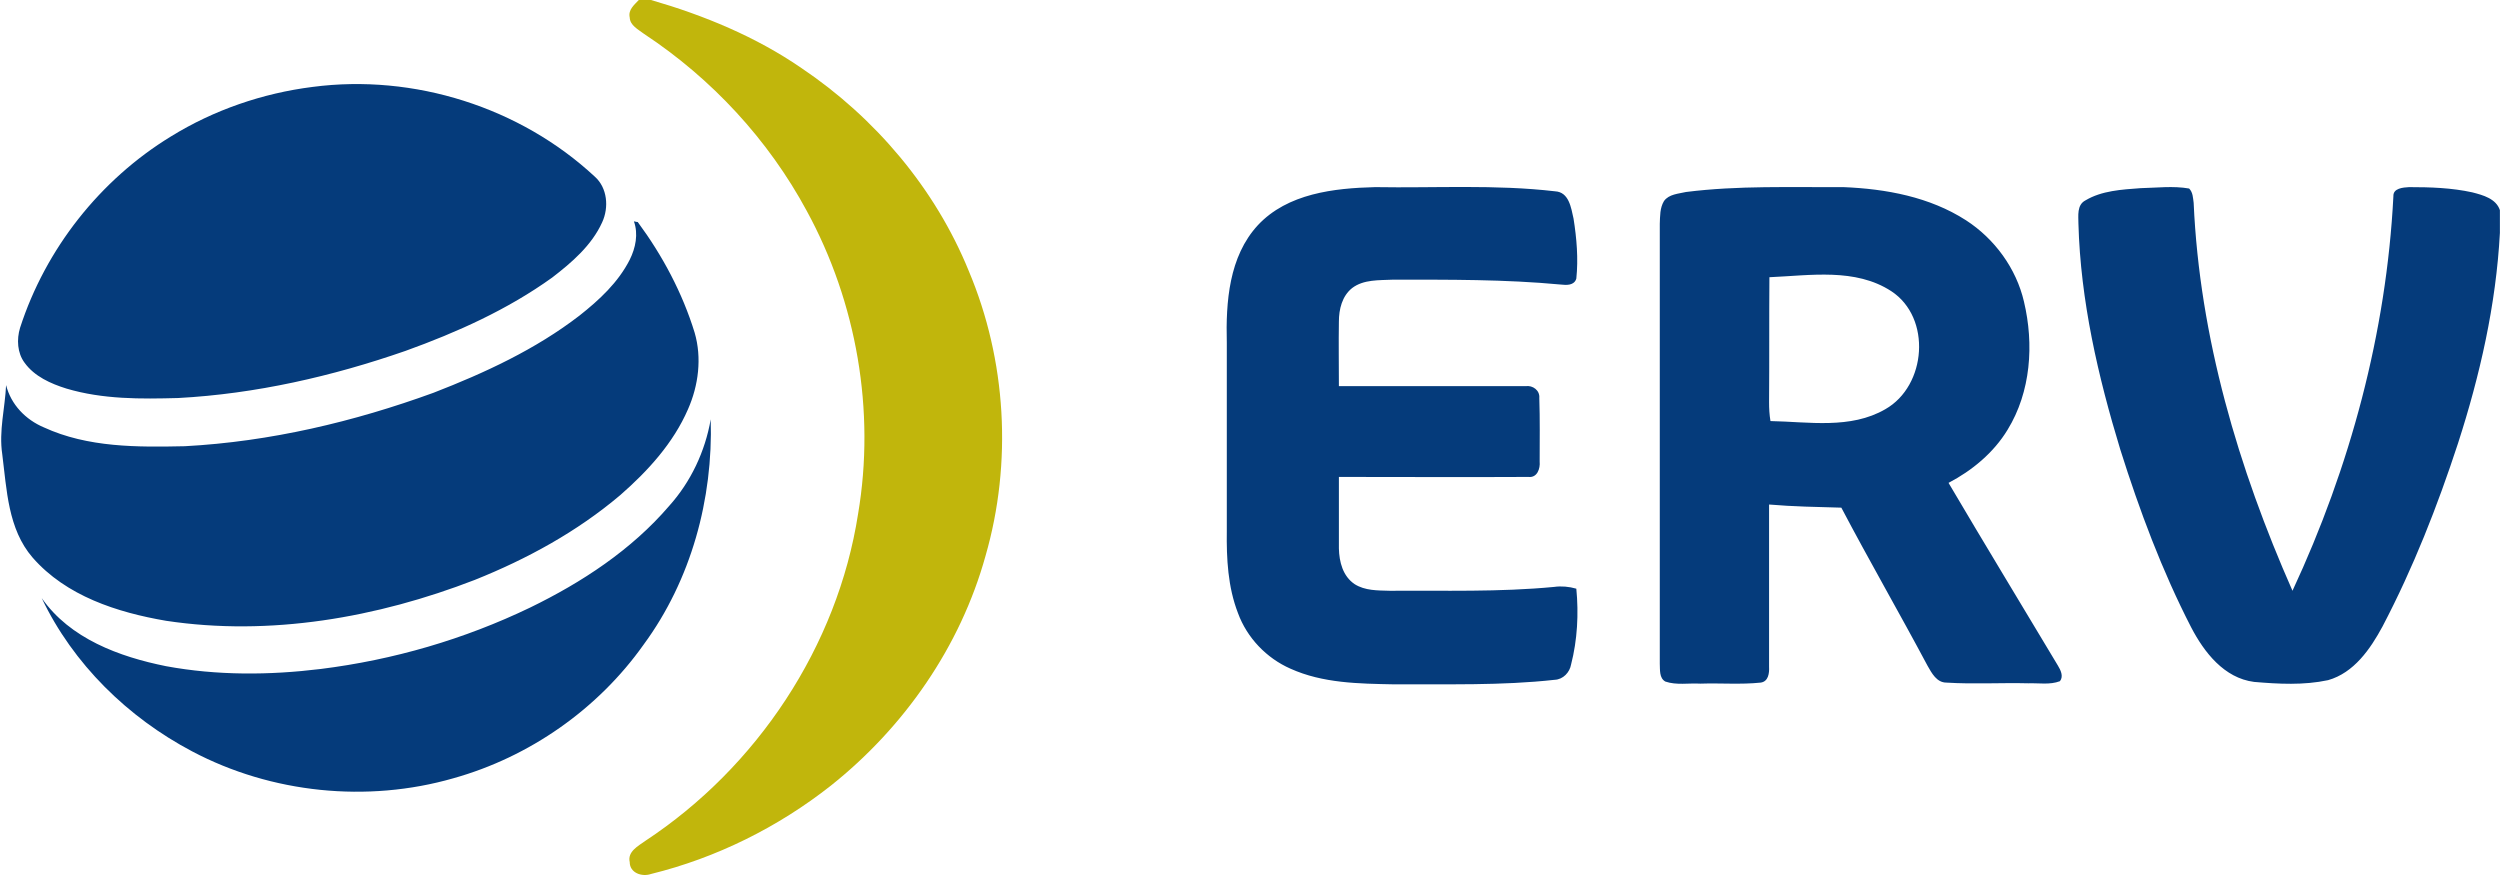 <svg width="140" height="49" viewBox="0 0 140 49" fill="none" xmlns="http://www.w3.org/2000/svg">
<path fill-rule="evenodd" clip-rule="evenodd" d="M35.772 0H36.457C39.429 0.86 42.323 2.053 44.884 3.813C49.01 6.59 52.373 10.559 54.251 15.174C56.362 20.18 56.695 25.909 55.189 31.13C53.781 36.214 50.633 40.73 46.527 43.996C43.574 46.323 40.113 48.044 36.457 48.943C35.948 49.119 35.264 48.884 35.264 48.278C35.127 47.692 35.733 47.379 36.144 47.085C42.401 42.96 46.898 36.194 48.052 28.783C49.03 23.015 47.974 16.933 45.178 11.81C43.027 7.822 39.859 4.4 36.066 1.897C35.733 1.643 35.283 1.427 35.264 0.978C35.166 0.548 35.518 0.274 35.772 0Z" fill="#C1B60C"/>
<path fill-rule="evenodd" clip-rule="evenodd" d="M17.509 4.867C23.18 4.124 29.124 6.001 33.309 9.892C34.013 10.518 34.11 11.613 33.719 12.454C33.133 13.744 32.018 14.702 30.923 15.543C28.42 17.342 25.585 18.613 22.71 19.649C18.604 21.077 14.322 22.055 9.981 22.289C7.889 22.348 5.757 22.367 3.724 21.761C2.844 21.488 1.925 21.077 1.377 20.314C0.967 19.767 0.928 19.004 1.123 18.359C2.551 13.94 5.601 10.068 9.57 7.643C11.976 6.157 14.713 5.219 17.509 4.867ZM70.441 12.61C72.103 10.831 74.704 10.537 77.011 10.479C80.355 10.537 83.738 10.322 87.081 10.713C87.864 10.752 87.981 11.632 88.118 12.239C88.294 13.353 88.391 14.487 88.274 15.602C88.157 15.993 87.727 15.973 87.394 15.934C84.266 15.641 81.137 15.661 78.008 15.661C77.226 15.7 76.366 15.641 75.721 16.13C75.154 16.579 74.978 17.323 74.978 18.007C74.958 19.219 74.978 20.412 74.978 21.624C78.458 21.624 81.958 21.624 85.439 21.624C85.83 21.566 86.241 21.859 86.201 22.289C86.241 23.482 86.221 24.655 86.221 25.848C86.26 26.239 86.084 26.767 85.595 26.708C82.056 26.728 78.517 26.708 74.978 26.708C74.978 28.038 74.978 29.387 74.978 30.717C74.997 31.46 75.193 32.262 75.858 32.711C76.444 33.083 77.148 33.063 77.813 33.083C80.883 33.063 83.953 33.161 87.023 32.868C87.433 32.809 87.864 32.848 88.274 32.966C88.411 34.373 88.333 35.84 87.981 37.209C87.903 37.658 87.531 38.05 87.062 38.069C84.07 38.401 81.059 38.304 78.048 38.323C76.092 38.284 74.078 38.265 72.26 37.443C70.93 36.857 69.835 35.723 69.327 34.334C68.76 32.868 68.681 31.284 68.701 29.739C68.701 26.22 68.701 22.719 68.701 19.2C68.642 16.912 68.818 14.37 70.441 12.61ZM94.414 10.752C97.347 10.381 100.3 10.498 103.233 10.479C105.618 10.576 108.063 11.026 110.096 12.336C111.7 13.373 112.912 15.035 113.342 16.892C113.909 19.278 113.733 21.937 112.423 24.069C111.641 25.359 110.429 26.356 109.118 27.041C111.133 30.463 113.205 33.865 115.239 37.267C115.395 37.522 115.571 37.874 115.356 38.147C114.789 38.362 114.183 38.245 113.596 38.265C112.071 38.226 110.526 38.323 109.001 38.226C108.454 38.226 108.18 37.698 107.945 37.287C106.361 34.315 104.68 31.401 103.115 28.429C101.766 28.39 100.417 28.37 99.068 28.253C99.068 31.284 99.068 34.315 99.068 37.346C99.087 37.698 99.029 38.167 98.599 38.226C97.484 38.343 96.35 38.245 95.216 38.284C94.57 38.245 93.886 38.382 93.26 38.167C92.908 37.971 92.967 37.502 92.948 37.17C92.948 28.957 92.948 20.744 92.948 12.532C92.967 12.102 92.948 11.652 93.182 11.261C93.456 10.87 94.003 10.85 94.414 10.752ZM99.087 15.524C99.068 17.851 99.087 20.177 99.068 22.524C99.068 22.876 99.087 23.228 99.146 23.58C101.277 23.619 103.624 24.049 105.579 22.915C107.887 21.605 108.18 17.792 105.912 16.306C103.898 14.996 101.375 15.426 99.087 15.524ZM116.784 11.222C117.703 10.674 118.817 10.616 119.873 10.537C120.773 10.518 121.692 10.4 122.591 10.557C122.806 10.772 122.806 11.085 122.845 11.359C123.178 18.887 125.348 26.22 128.379 33.083C131.605 26.161 133.639 18.633 134.03 10.987C134.01 10.537 134.577 10.498 134.91 10.479C136.103 10.479 137.295 10.518 138.449 10.772C139.055 10.928 139.779 11.124 139.994 11.769V13.04C139.779 17.068 138.879 21.018 137.647 24.831C136.494 28.351 135.145 31.792 133.424 35.077C132.739 36.348 131.82 37.678 130.373 38.089C129.005 38.382 127.597 38.304 126.228 38.187C124.546 37.971 123.432 36.524 122.708 35.136C121.066 31.949 119.814 28.586 118.739 25.183C117.488 21.077 116.51 16.834 116.392 12.532C116.392 12.082 116.295 11.476 116.784 11.222ZM35.499 12.395C35.753 13.099 35.596 13.881 35.264 14.546C34.619 15.817 33.563 16.795 32.448 17.675C29.985 19.571 27.149 20.881 24.275 21.996C19.817 23.619 15.124 24.733 10.352 24.988C7.693 25.046 4.917 25.066 2.453 23.932C1.436 23.502 0.615 22.661 0.341 21.566C0.282 22.856 -0.07 24.127 0.126 25.437C0.38 27.412 0.439 29.622 1.827 31.225C3.704 33.376 6.559 34.295 9.297 34.764C15.124 35.645 21.127 34.589 26.582 32.477C29.515 31.303 32.311 29.778 34.736 27.725C36.281 26.376 37.708 24.812 38.529 22.915C39.116 21.585 39.312 20.041 38.901 18.633C38.217 16.404 37.102 14.311 35.714 12.434C35.636 12.434 35.538 12.395 35.499 12.395ZM39.8 23.482C39.937 27.94 38.706 32.477 36.046 36.094C33.485 39.712 29.652 42.391 25.389 43.583C20.56 44.972 15.202 44.424 10.763 42.078C7.165 40.181 4.095 37.189 2.336 33.493C3.919 35.762 6.676 36.779 9.297 37.306C12.152 37.834 15.085 37.815 17.959 37.463C22.026 36.955 25.995 35.801 29.691 34.022C32.585 32.614 35.362 30.795 37.474 28.331C38.686 26.982 39.488 25.281 39.8 23.482Z" fill="#053B7B"/>
</svg>
